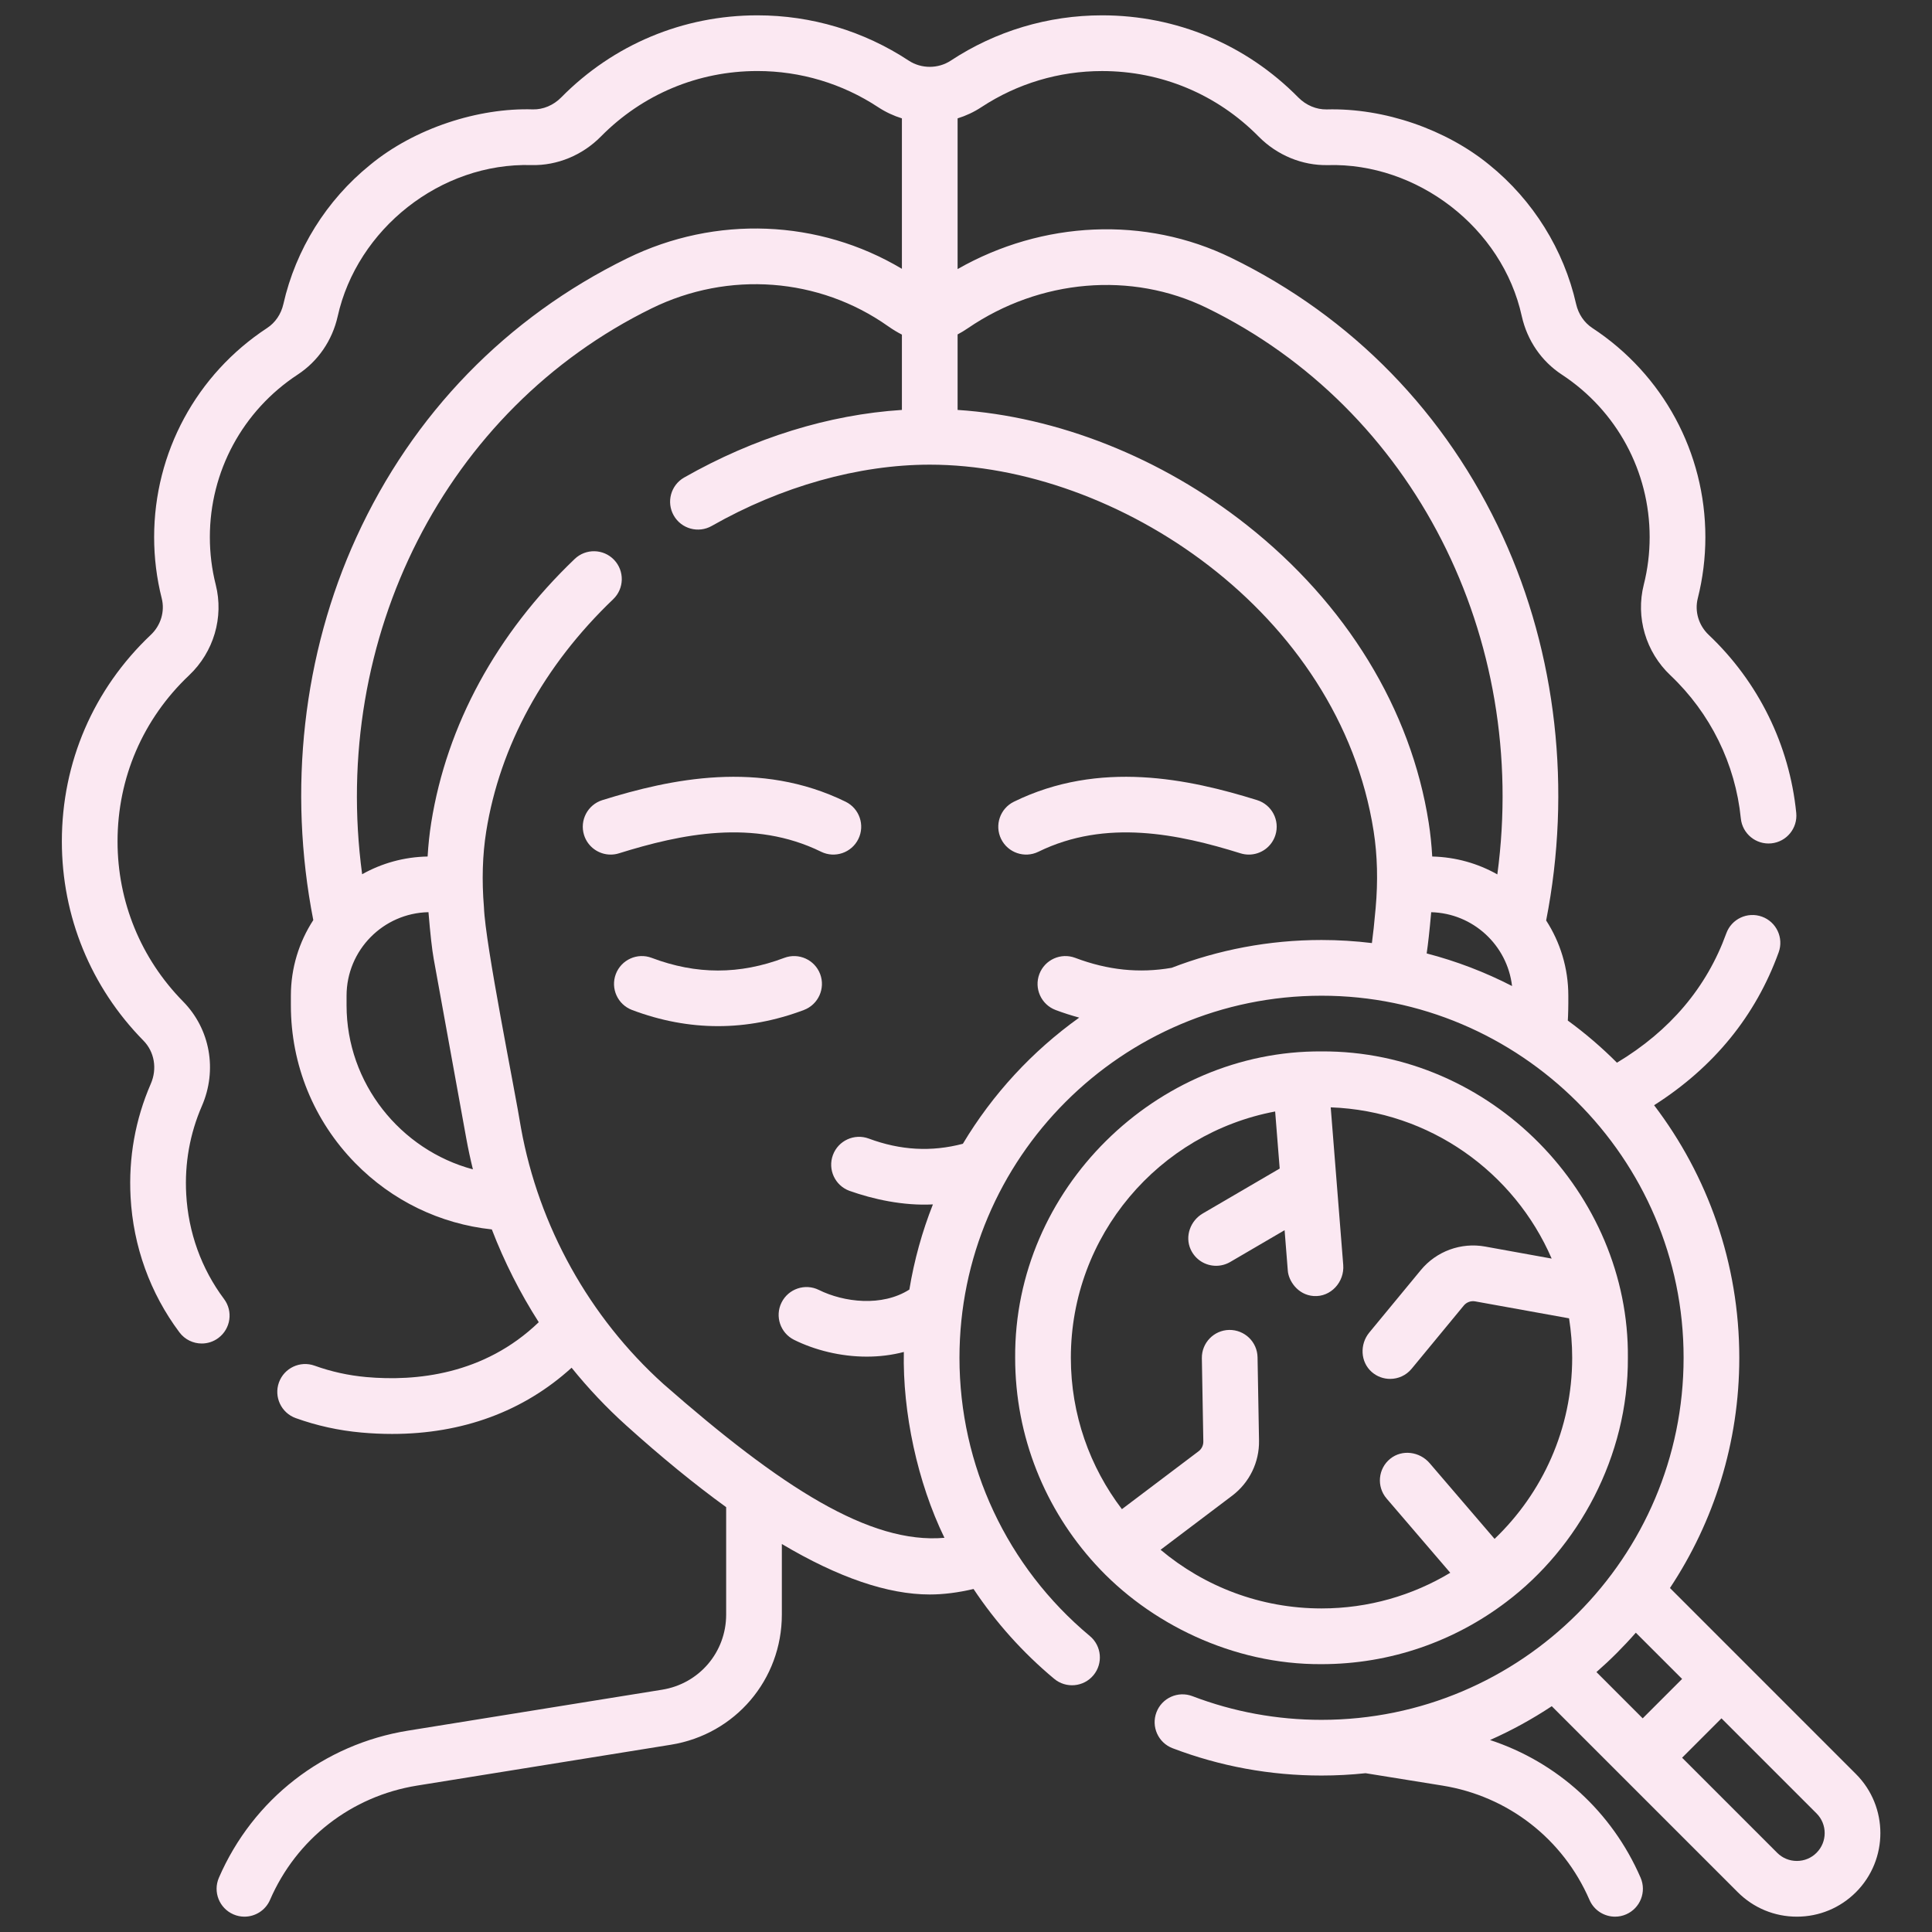 <svg xmlns="http://www.w3.org/2000/svg" width="63" height="63" viewBox="0 0 63 63" fill="none"><rect x="0" y="0" width="63" height="63" fill="#333333" stroke="none"/><g clip-path="url(#clip0_10034_88)"><path d="M40.993 26.091C38.766 25.397 35.851 24.776 33.062 26.143C32.611 26.364 32.425 26.908 32.645 27.358C32.866 27.808 33.41 27.995 33.861 27.774C36.062 26.696 38.429 27.195 40.453 27.826C40.543 27.854 40.634 27.867 40.724 27.867C41.111 27.867 41.469 27.618 41.59 27.229C41.74 26.75 41.472 26.241 40.993 26.091Z" fill="#FBE8F2"></path><path d="M27.574 26.143C24.785 24.776 21.87 25.397 19.642 26.091C19.163 26.241 18.896 26.75 19.045 27.229C19.166 27.617 19.525 27.867 19.912 27.867C20.002 27.867 20.093 27.854 20.182 27.826C22.207 27.195 24.574 26.695 26.775 27.774C27.225 27.995 27.77 27.808 27.99 27.358C28.211 26.908 28.025 26.364 27.574 26.143Z" fill="#FBE8F2"></path><path d="M25.573 31.235C24.119 31.785 22.706 31.785 21.252 31.235C20.783 31.057 20.259 31.294 20.081 31.763C19.904 32.232 20.14 32.756 20.61 32.934C21.54 33.285 22.476 33.461 23.413 33.461C24.349 33.461 25.285 33.285 26.215 32.934C26.684 32.756 26.921 32.232 26.744 31.763C26.566 31.294 26.042 31.058 25.573 31.235Z" fill="#FBE8F2"></path><path d="M60.52 57.849L54.455 51.783C55.883 49.629 56.716 47.048 56.716 44.275C56.716 41.183 55.68 38.329 53.938 36.04C55.884 34.801 57.249 33.129 58 31.054C58.171 30.583 57.927 30.062 57.455 29.891C56.983 29.721 56.463 29.964 56.292 30.436C55.654 32.2 54.455 33.615 52.727 34.653C52.23 34.155 51.694 33.695 51.124 33.279C51.135 33.145 51.144 32.788 51.141 32.469C51.141 31.565 50.875 30.723 50.418 30.015C51.255 25.75 50.757 21.317 49.005 17.498C47.159 13.478 44.097 10.334 40.148 8.407C37.346 7.04 33.997 7.194 31.226 8.774V3.86C31.496 3.776 31.758 3.655 32.002 3.494C33.172 2.724 34.533 2.317 35.938 2.317C37.871 2.317 39.684 3.075 41.043 4.453C41.645 5.063 42.466 5.402 43.301 5.384C46.201 5.302 48.989 7.412 49.624 10.314C49.802 11.105 50.266 11.78 50.929 12.215C52.723 13.393 53.793 15.374 53.793 17.515C53.793 18.04 53.729 18.562 53.601 19.067C53.333 20.129 53.666 21.261 54.47 22.021C55.773 23.254 56.589 24.911 56.766 26.687C56.816 27.186 57.26 27.55 57.76 27.501C58.259 27.451 58.623 27.006 58.573 26.507C58.353 24.296 57.339 22.234 55.718 20.702C55.391 20.392 55.255 19.937 55.362 19.512C55.526 18.861 55.61 18.19 55.61 17.515C55.61 14.761 54.233 12.212 51.926 10.697C51.658 10.521 51.47 10.243 51.395 9.914C50.994 8.139 49.989 6.528 48.567 5.377C47.165 4.228 45.153 3.517 43.26 3.568C42.925 3.574 42.588 3.433 42.336 3.178C40.634 1.451 38.361 0.5 35.938 0.5C34.176 0.5 32.47 1.011 31.003 1.977C30.593 2.247 30.043 2.247 29.633 1.977C28.166 1.011 26.459 0.5 24.698 0.5C22.274 0.5 20.002 1.451 18.299 3.178C18.048 3.433 17.71 3.575 17.377 3.567C15.603 3.511 13.523 4.176 12.069 5.377C10.646 6.527 9.642 8.138 9.241 9.913C9.166 10.243 8.978 10.521 8.709 10.697C6.403 12.211 5.026 14.76 5.026 17.515C5.026 18.189 5.109 18.861 5.274 19.512C5.381 19.936 5.245 20.392 4.918 20.701C3.047 22.47 2.017 24.862 2.017 27.436C2.017 29.881 2.961 32.188 4.676 33.932C5.036 34.297 5.131 34.85 4.918 35.339C4.411 36.506 4.189 37.75 4.258 39.034C4.345 40.644 4.896 42.17 5.851 43.446C6.029 43.684 6.302 43.81 6.579 43.81C6.768 43.81 6.959 43.751 7.122 43.629C7.524 43.328 7.606 42.759 7.305 42.358C6.566 41.37 6.14 40.187 6.072 38.936C6.018 37.936 6.19 36.969 6.584 36.063C7.093 34.891 6.853 33.555 5.971 32.658C4.592 31.256 3.833 29.402 3.833 27.436C3.833 25.367 4.662 23.444 6.166 22.021C6.97 21.261 7.303 20.128 7.035 19.067C6.907 18.561 6.843 18.04 6.843 17.515C6.843 15.374 7.913 13.393 9.707 12.215C10.37 11.78 10.834 11.104 11.012 10.314C11.642 7.481 14.355 5.296 17.336 5.383C18.168 5.403 18.991 5.063 19.593 4.453C20.951 3.075 22.765 2.316 24.698 2.316C26.103 2.316 27.464 2.724 28.634 3.494C28.878 3.655 29.14 3.776 29.41 3.86V8.766C26.708 7.152 23.338 7.008 20.451 8.424C16.514 10.354 13.461 13.498 11.623 17.515C9.879 21.326 9.383 25.749 10.216 30.003C9.754 30.714 9.485 31.56 9.485 32.469V32.784C9.485 34.718 10.23 36.544 11.583 37.926C12.785 39.154 14.349 39.909 16.038 40.09C16.445 41.148 16.958 42.162 17.568 43.115C15.782 44.836 13.55 45.048 11.942 44.904C11.363 44.852 10.797 44.727 10.259 44.533C9.787 44.363 9.267 44.608 9.096 45.079C8.926 45.551 9.171 46.072 9.642 46.242C10.327 46.489 11.046 46.647 11.781 46.713C12.122 46.744 12.458 46.759 12.787 46.759C15.08 46.759 17.074 46.023 18.639 44.6C19.181 45.271 19.775 45.901 20.418 46.48C21.564 47.513 22.651 48.402 23.679 49.146V52.649C23.679 53.874 22.801 54.904 21.591 55.099L13.31 56.433C10.555 56.876 8.248 58.67 7.138 61.23C6.939 61.691 7.15 62.225 7.611 62.425C7.728 62.476 7.851 62.5 7.971 62.5C8.322 62.5 8.657 62.295 8.805 61.953C9.667 59.964 11.459 58.571 13.599 58.226L21.88 56.893C23.975 56.555 25.495 54.771 25.495 52.649V50.348C27.337 51.442 28.949 51.994 30.318 51.994C30.766 51.994 31.245 51.933 31.746 51.815C32.468 52.9 33.349 53.888 34.376 54.744C34.761 55.065 35.334 55.013 35.655 54.628C35.976 54.243 35.924 53.67 35.539 53.349C32.837 51.096 31.287 47.789 31.287 44.275C31.287 37.765 36.583 32.469 43.093 32.469C49.554 32.465 54.904 37.754 54.9 44.275C54.9 50.786 49.603 56.082 43.093 56.082C41.642 56.082 40.226 55.822 38.884 55.31C38.415 55.131 37.89 55.366 37.711 55.834C37.532 56.303 37.767 56.828 38.236 57.007C39.786 57.598 41.42 57.898 43.093 57.898C43.578 57.898 44.058 57.872 44.53 57.822L47.037 58.226C49.177 58.571 50.969 59.964 51.831 61.953C51.979 62.295 52.313 62.5 52.665 62.5C52.785 62.5 52.908 62.476 53.025 62.425C53.486 62.225 53.697 61.691 53.498 61.23C52.562 59.072 50.776 57.459 48.588 56.74C49.292 56.428 49.965 56.058 50.601 55.637L56.666 61.702C57.181 62.216 57.865 62.5 58.593 62.5C59.321 62.5 60.005 62.216 60.52 61.702C61.582 60.639 61.582 58.911 60.52 57.849ZM46.522 31.09C46.567 30.788 46.616 30.348 46.667 29.772C46.668 29.764 46.669 29.755 46.669 29.746C48.034 29.78 49.152 30.822 49.306 32.153C48.429 31.702 47.496 31.343 46.522 31.09ZM31.562 10.702C33.914 9.097 36.899 8.843 39.351 10.04C46.106 13.335 49.867 20.791 48.826 28.513C48.196 28.157 47.473 27.948 46.703 27.93C46.682 27.554 46.644 27.185 46.588 26.827C46.011 23.131 43.903 19.683 40.654 17.119C37.868 14.92 34.479 13.58 31.226 13.367V10.905C31.336 10.848 31.448 10.78 31.562 10.702ZM11.301 32.784V32.469C11.301 30.985 12.494 29.775 13.972 29.745C14.031 30.459 14.089 30.973 14.143 31.27L15.203 37.113C15.265 37.455 15.338 37.795 15.421 38.131C13.059 37.499 11.301 35.324 11.301 32.784ZM38.206 31.559C37.153 31.742 36.124 31.636 35.063 31.235C34.594 31.057 34.069 31.294 33.892 31.763C33.715 32.232 33.951 32.756 34.42 32.934C34.677 33.031 34.934 33.113 35.192 33.183C33.662 34.277 32.367 35.678 31.398 37.297C30.371 37.567 29.363 37.512 28.329 37.127C27.859 36.953 27.336 37.192 27.161 37.662C26.986 38.132 27.225 38.655 27.695 38.83C28.462 39.103 29.45 39.325 30.421 39.274C30.071 40.158 29.812 41.088 29.653 42.051C28.76 42.62 27.515 42.466 26.702 42.063C26.253 41.841 25.708 42.025 25.485 42.474C25.262 42.923 25.446 43.468 25.895 43.691C26.568 44.024 27.406 44.238 28.264 44.238C28.668 44.238 29.075 44.19 29.473 44.086C29.431 46.052 29.913 48.328 30.797 50.146C28.361 50.358 25.474 48.5 21.634 45.131C19.22 42.955 17.571 39.993 16.99 36.789C16.791 35.545 15.823 30.791 15.781 29.587C15.708 28.711 15.733 27.877 15.855 27.111C16.302 24.32 17.733 21.702 19.995 19.54C20.358 19.193 20.37 18.618 20.024 18.255C19.677 17.893 19.102 17.88 18.74 18.227C16.189 20.666 14.571 23.639 14.062 26.824C14.005 27.182 13.966 27.552 13.944 27.93C13.17 27.944 12.443 28.152 11.809 28.508C10.773 20.802 14.52 13.355 21.25 10.055C23.757 8.825 26.71 9.048 28.957 10.636C29.113 10.746 29.263 10.836 29.41 10.911V13.367C27.025 13.521 24.589 14.274 22.31 15.571C21.874 15.819 21.722 16.374 21.97 16.81C22.218 17.246 22.773 17.398 23.209 17.15C25.472 15.862 27.996 15.152 30.318 15.152C36.407 15.152 43.676 19.956 44.793 27.107C44.915 27.888 44.937 28.73 44.858 29.61C44.815 30.098 44.772 30.491 44.736 30.752C44.197 30.687 43.649 30.652 43.093 30.652C41.372 30.652 39.724 30.974 38.206 31.559ZM53.342 53.24L54.851 54.748L53.566 56.033L52.058 54.524C52.514 54.125 52.943 53.696 53.342 53.24ZM59.235 60.417C59.064 60.589 58.836 60.683 58.593 60.683C58.35 60.683 58.122 60.589 57.951 60.417L54.851 57.317L56.135 56.033L59.235 59.133C59.589 59.487 59.589 60.063 59.235 60.417Z" fill="#FBE8F2"></path><path d="M49.119 52.237C51.46 50.471 53.1 47.498 53.083 44.276C53.136 38.935 48.619 34.252 43.093 34.285C37.718 34.251 33.066 38.765 33.103 44.276C33.103 46.865 34.093 49.227 35.715 51.004C37.47 52.936 40.203 54.284 43.093 54.266C45.355 54.266 47.443 53.509 49.119 52.237ZM41.581 36.244L41.729 38.105L39.222 39.569C38.817 39.806 38.632 40.312 38.825 40.739C38.981 41.083 39.313 41.276 39.656 41.276C39.811 41.276 39.969 41.236 40.113 41.153L41.889 40.115L41.993 41.428C42.012 41.75 42.308 42.224 42.836 42.262C43.394 42.301 43.845 41.806 43.801 41.248L43.393 36.109C46.623 36.227 49.38 38.225 50.598 41.041L48.426 40.648C47.642 40.507 46.84 40.8 46.332 41.415L44.651 43.452C44.336 43.834 44.358 44.409 44.729 44.737C44.903 44.89 45.117 44.964 45.33 44.964C45.592 44.964 45.851 44.852 46.031 44.634L47.733 42.571C47.823 42.463 47.964 42.411 48.103 42.436L51.165 42.989C51.231 43.408 51.267 43.838 51.267 44.276C51.267 46.596 50.294 48.691 48.736 50.181L46.619 47.712C46.295 47.334 45.722 47.255 45.335 47.567C44.934 47.89 44.883 48.477 45.215 48.865L47.291 51.286C46.063 52.024 44.627 52.449 43.093 52.449C41.097 52.449 39.266 51.729 37.845 50.536L40.179 48.773C40.742 48.348 41.068 47.68 41.055 46.974L41.007 44.26C40.998 43.758 40.587 43.362 40.083 43.367C39.582 43.376 39.182 43.79 39.191 44.292L39.239 47.006C39.241 47.131 39.184 47.249 39.084 47.324L36.584 49.212C35.54 47.84 34.919 46.129 34.919 44.276C34.919 40.285 37.794 36.956 41.581 36.244Z" fill="#FBE8F2"></path></g><defs><clipPath id="clip0_10034_88"><rect width="62" height="62" fill="white" transform="translate(0.667 0.5)"></rect></clipPath></defs></svg>